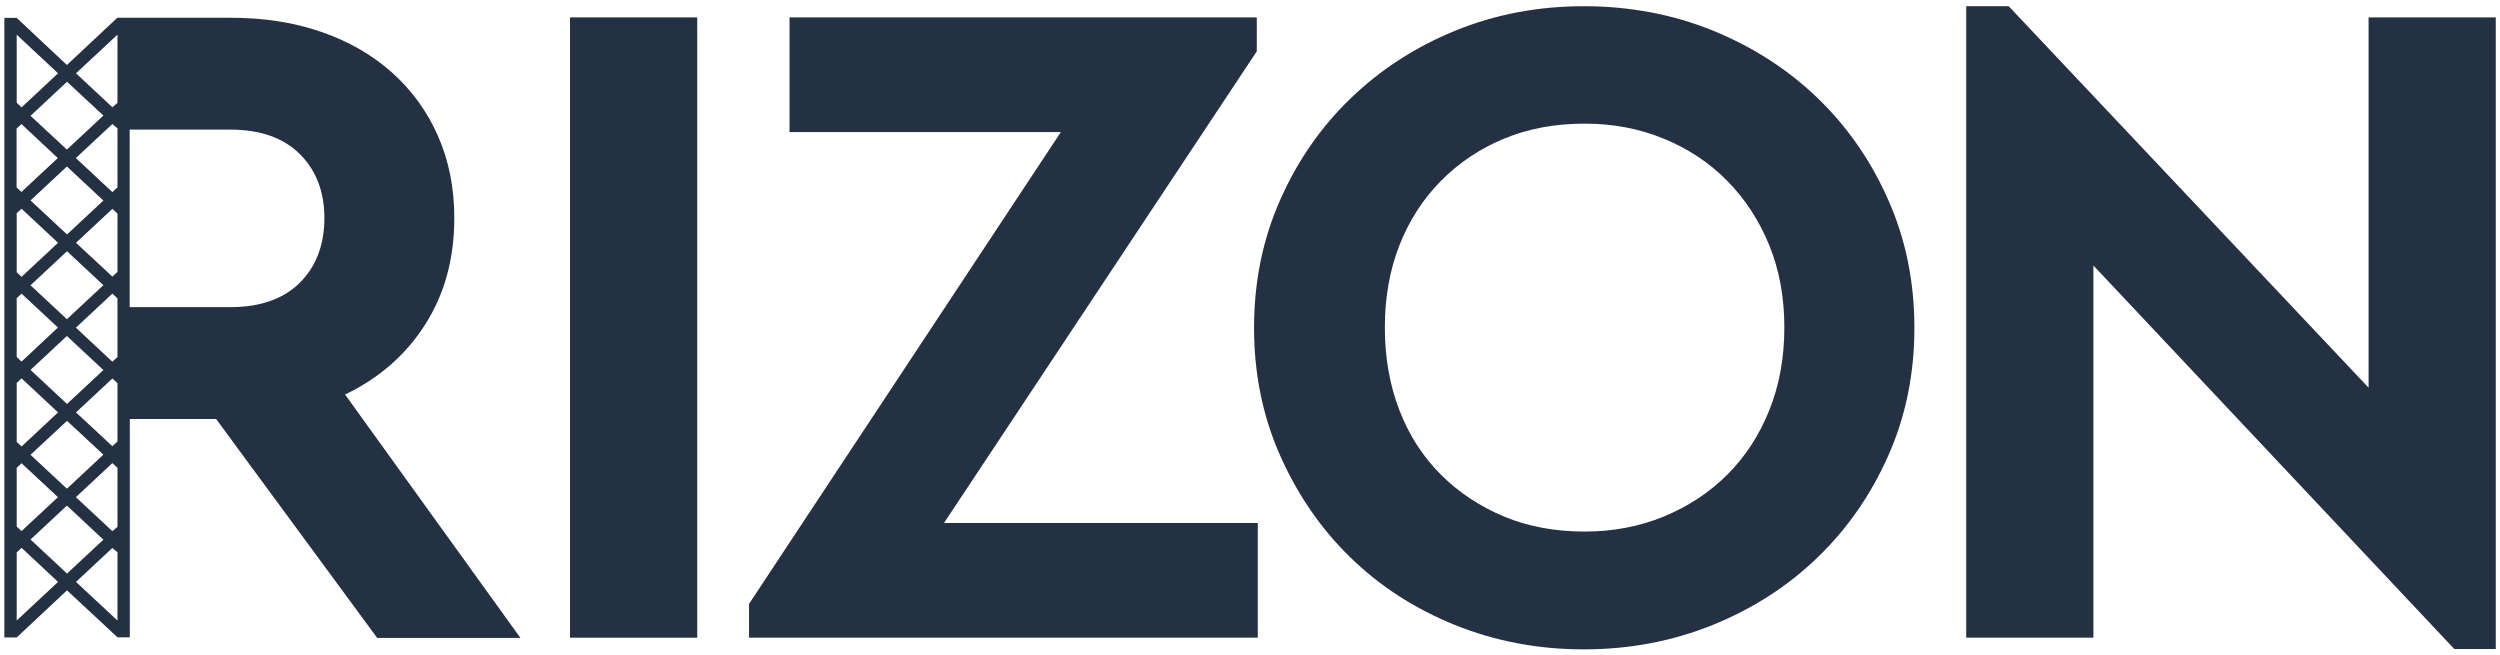 <svg xmlns="http://www.w3.org/2000/svg" width="187" height="49" viewBox="0 0 187 49" fill="none"><path d="M52.152 1.301H42.638V47.699H52.152V1.301Z" fill="#243142"></path><path d="M94.008 3.839V1.301H59.057V9.88H79.351L56.028 45.171V47.699H94.082V39.12H70.611L94.008 3.839Z" fill="#243142"></path><path d="M135.976 7.352C133.739 5.196 131.121 3.513 128.121 2.287C125.111 1.069 121.896 0.465 118.467 0.465C115.038 0.465 111.833 1.078 108.851 2.296C105.87 3.513 103.261 5.205 101.024 7.361C98.788 9.518 97.027 12.064 95.741 14.992C94.446 17.92 93.803 21.098 93.803 24.519C93.803 27.939 94.446 31.118 95.741 34.045C97.036 36.973 98.779 39.52 100.987 41.676C103.195 43.832 105.804 45.524 108.814 46.742C111.824 47.959 115.038 48.573 118.467 48.573C121.896 48.573 125.111 47.959 128.121 46.742C131.13 45.524 133.749 43.832 135.976 41.676C138.203 39.52 139.964 36.983 141.259 34.045C142.554 31.118 143.197 27.939 143.197 24.519C143.197 21.098 142.554 17.92 141.259 14.992C139.964 12.046 138.203 9.508 135.976 7.352ZM132.342 30.69C131.587 32.568 130.543 34.166 129.201 35.505C127.86 36.843 126.276 37.884 124.449 38.637C122.614 39.39 120.648 39.761 118.533 39.761C116.324 39.761 114.312 39.39 112.504 38.637C110.696 37.884 109.122 36.843 107.78 35.505C106.438 34.166 105.404 32.568 104.677 30.69C103.95 28.813 103.587 26.749 103.587 24.5C103.587 22.251 103.95 20.197 104.677 18.347C105.404 16.498 106.438 14.89 107.78 13.533C109.122 12.176 110.696 11.116 112.504 10.373C114.312 9.62 116.324 9.248 118.533 9.248C120.648 9.248 122.623 9.62 124.449 10.373C126.285 11.126 127.869 12.176 129.201 13.533C130.543 14.89 131.587 16.498 132.342 18.347C133.096 20.197 133.469 22.251 133.469 24.5C133.469 26.749 133.096 28.813 132.342 30.69Z" fill="#243142"></path><path d="M177.17 1.301V28.999L150.25 0.465H147.073V47.699H156.587V19.862L183.58 48.545H186.683V1.301H177.17Z" fill="#243142"></path><path d="M31.802 24.277C33.255 22 33.982 19.342 33.982 16.302C33.982 14.053 33.572 11.999 32.752 10.149C31.932 8.3 30.777 6.72 29.295 5.4C27.814 4.09 26.053 3.076 24.012 2.379C21.971 1.673 19.726 1.329 17.285 1.329H9.644H8.777L5.004 4.861L1.249 1.338H0.326V47.68H1.249L5.013 44.158L8.787 47.671H9.709V31.341H16.166L28.215 47.717H38.93L25.811 29.51C28.354 28.292 30.348 26.554 31.802 24.277ZM8.787 9.601V14.016L8.405 14.369L5.675 11.822L8.405 9.276L8.787 9.601ZM1.249 33.06V28.645L1.612 28.301L4.342 30.848L1.612 33.395L1.249 33.06ZM5.013 31.48L7.734 34.008L5.004 36.555L2.283 34.017L5.013 31.48ZM5.684 30.848L8.405 28.311L8.787 28.664V33.023L8.405 33.376L5.684 30.848ZM5.013 30.216L2.283 27.669L5.004 25.132L7.734 27.679L5.013 30.216ZM1.612 27.047L1.249 26.703V22.306L1.612 21.963L4.333 24.5L1.612 27.047ZM5.675 24.509L8.405 21.963L8.787 22.316V26.703L8.405 27.056L5.675 24.509ZM5.004 23.877L2.283 21.34L5.013 18.793L7.734 21.331L5.004 23.877ZM1.612 15.615L4.342 18.161L1.612 20.708L1.249 20.364V15.949L1.612 15.615ZM5.684 18.161L8.405 15.624L8.787 15.977V20.336L8.405 20.689L5.684 18.161ZM5.013 17.538L2.283 14.992L5.004 12.454L7.734 15.001L5.013 17.538ZM5.004 11.19L2.283 8.662L5.013 6.116L7.734 8.644L5.004 11.19ZM4.324 11.822L1.603 14.36L1.239 14.016V9.62L1.603 9.276L4.324 11.822ZM1.249 39.39V34.993L1.612 34.65L4.333 37.187L1.612 39.724L1.249 39.39ZM5.004 37.819L7.734 40.365L5.013 42.903L2.283 40.356L5.004 37.819ZM5.675 37.187L8.405 34.64L8.787 34.993V39.408L8.405 39.733L5.675 37.187ZM8.787 2.593V7.696L8.405 8.021L5.684 5.484L8.787 2.593ZM4.342 5.484L1.612 8.03L1.249 7.686V2.593L4.342 5.484ZM1.249 46.416V41.323L1.612 40.979L4.342 43.526L1.249 46.416ZM5.684 43.526L8.405 40.988L8.787 41.313V46.416L5.684 43.526ZM22.428 21.145C21.207 22.362 19.465 22.976 17.21 22.976H9.7V9.694H17.21C19.465 9.694 21.198 10.307 22.428 11.525C23.649 12.743 24.264 14.341 24.264 16.302C24.264 18.31 23.649 19.927 22.428 21.145Z" fill="#243142"></path></svg>